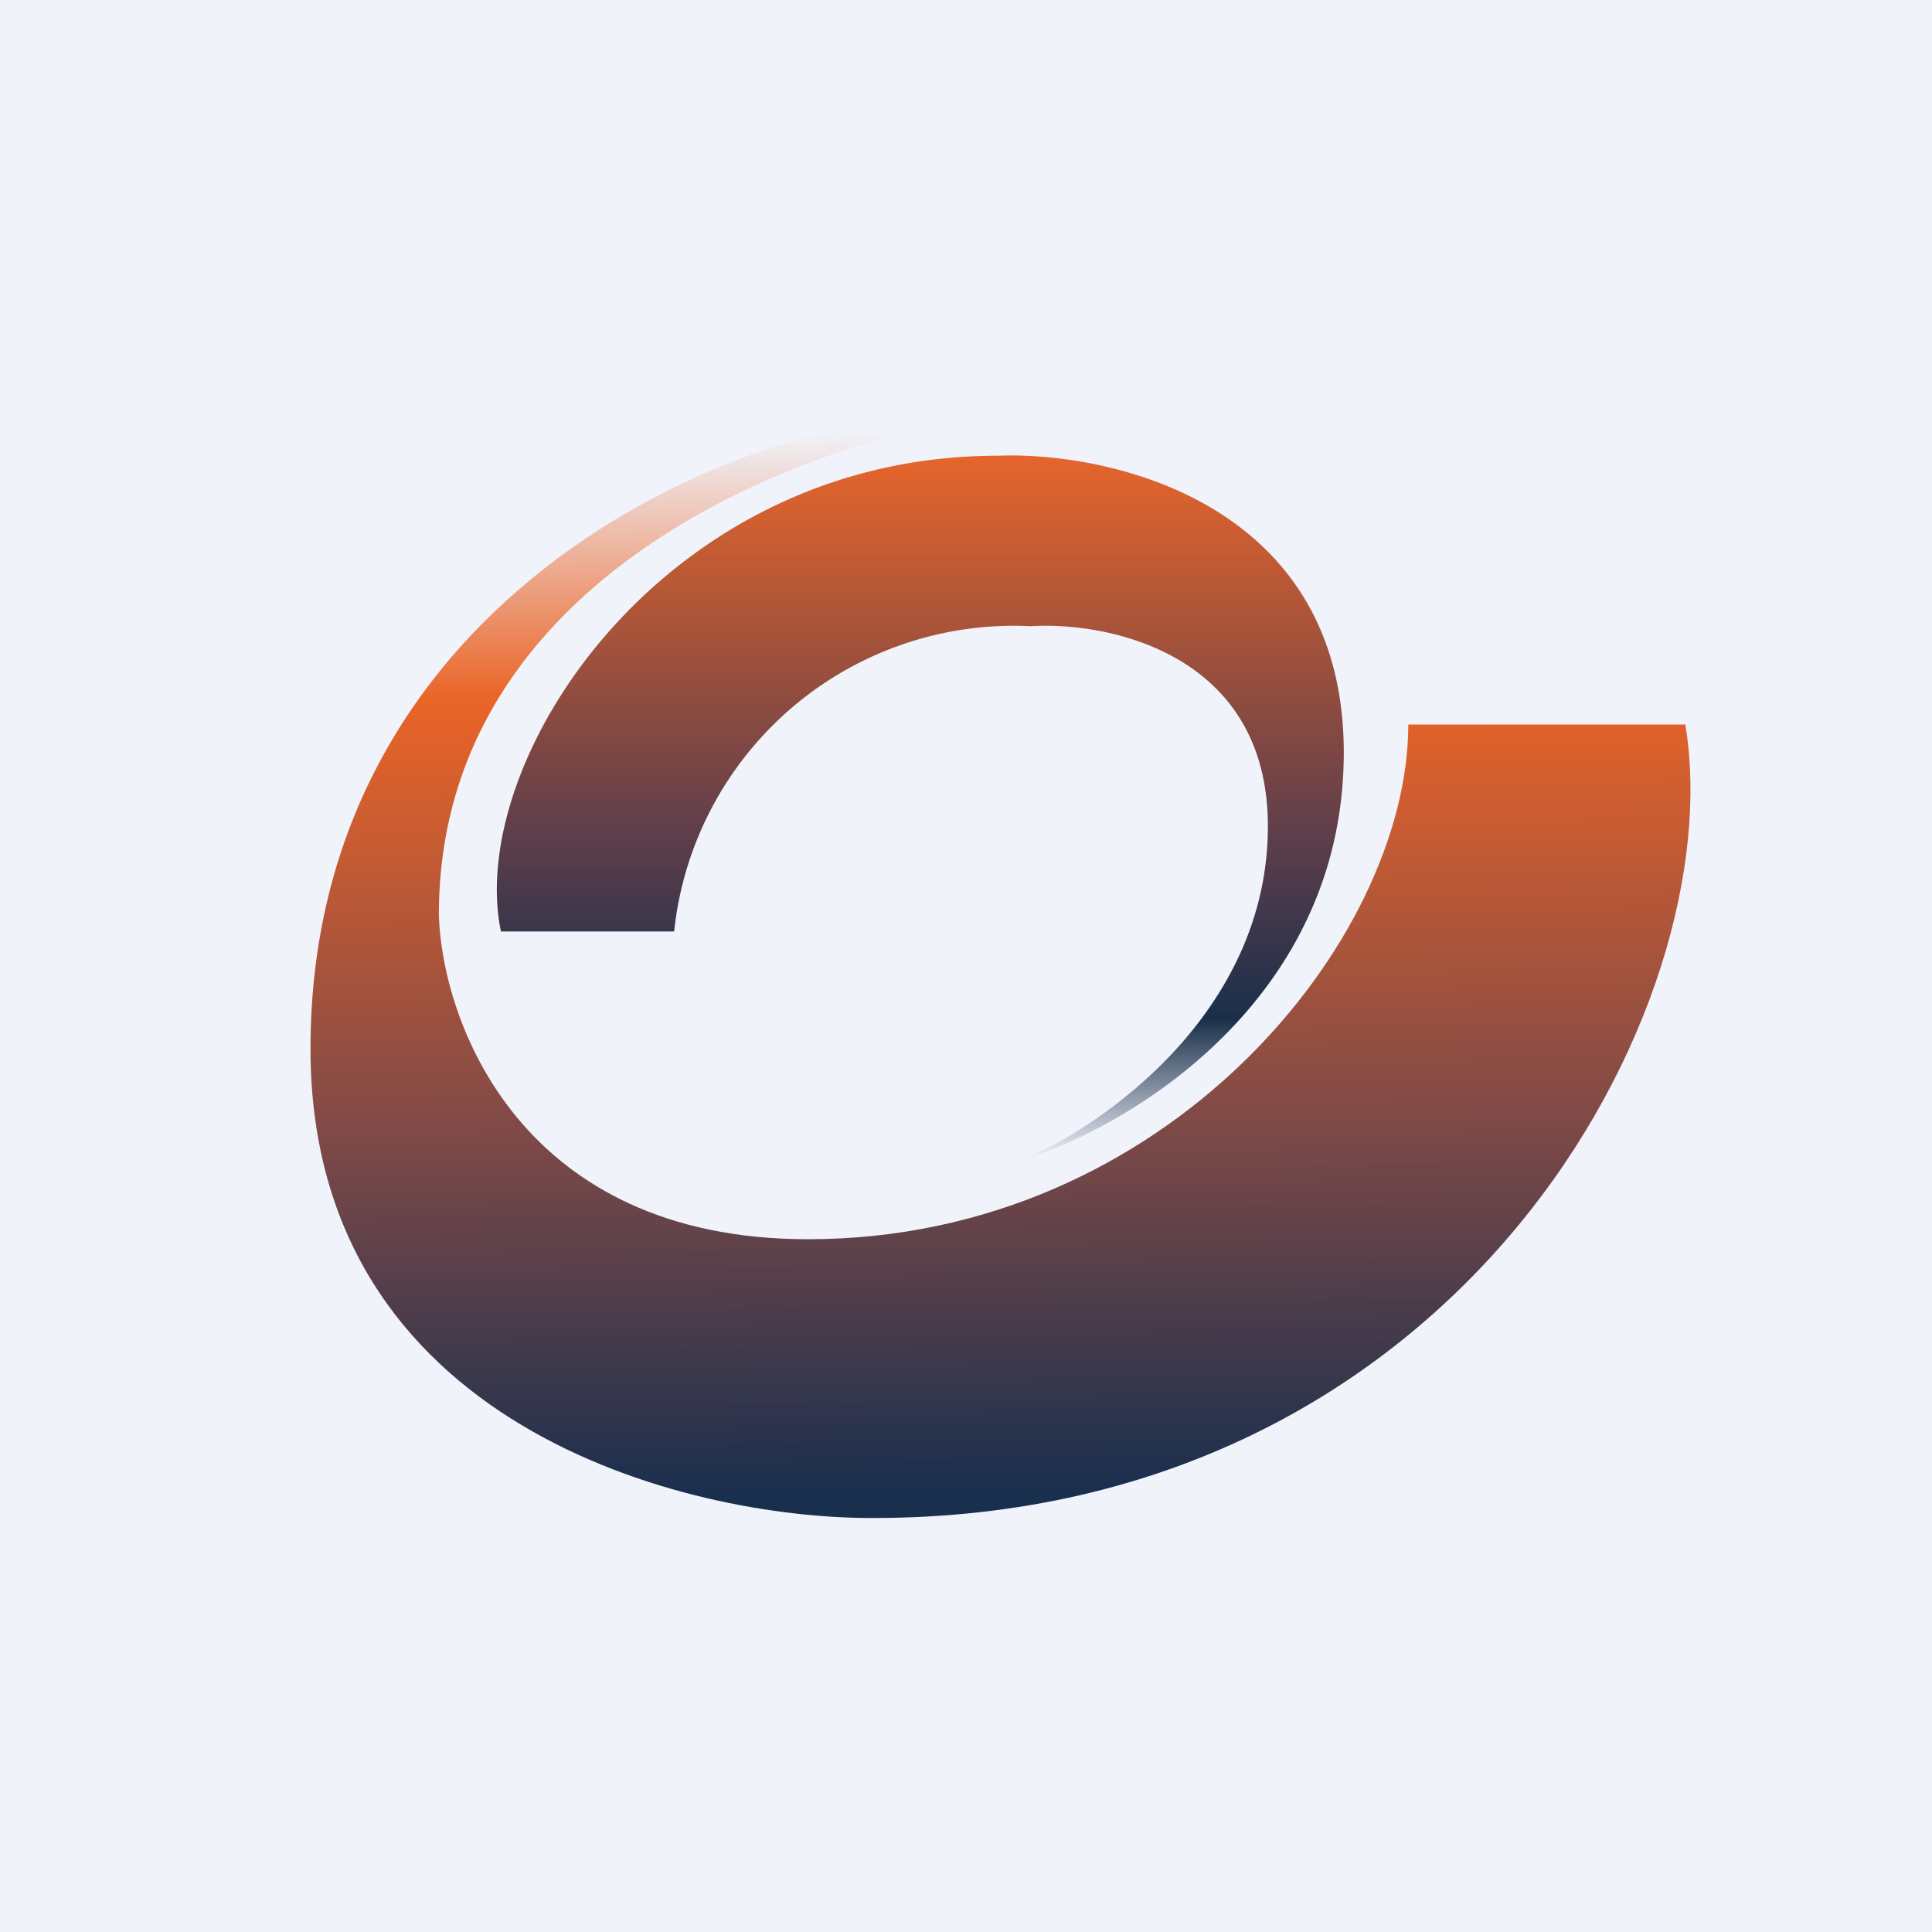 <svg width="56" height="56" viewBox="0 0 56 56" xmlns="http://www.w3.org/2000/svg"><path fill="#F0F3FA" d="M0 0h56v56H0z"/><path d="M48.85 21h-8.03c0 6.25-7 14.92-17.4 14.92-8.32 0-10.6-6.27-10.7-9.4 0-9.86 10.68-13.76 16.02-14.48C22.54 11.5 9 16.77 9 30.4 9 41.33 19.88 44.02 25.31 44c17.07 0 24.89-14.88 23.54-23Z" fill="url(#aiexv1jtq)"/><path d="M14.52 27h5.02a9.9 9.9 0 0 1 10.33-8.85c2.3-.14 6.88.82 6.88 5.8 0 5.37-4.76 8.69-7.14 9.68 3.12-.95 9.34-4.64 9.34-11.82 0-7.19-6.7-8.73-10.04-8.6-9.66 0-15.42 8.82-14.39 13.79Z" fill="url(#biexv1jtq)"/><defs><linearGradient id="aiexv1jtq" x1="24.07" y1="43.28" x2="23.65" y2="11.56" gradientUnits="userSpaceOnUse"><stop stop-color="#192F4E"/><stop offset=".34" stop-color="#814A47"/><stop offset=".73" stop-color="#EA6427"/><stop offset=".97" stop-color="#F0F3FA"/></linearGradient><linearGradient id="biexv1jtq" x1="26.68" y1="13.2" x2="26.68" y2="33.63" gradientUnits="userSpaceOnUse"><stop stop-color="#E6652B"/><stop offset=".54" stop-color="#5E3E4B"/><stop offset=".8" stop-color="#1A2F4A"/><stop offset="1" stop-color="#F0F3FA"/></linearGradient></defs></svg>
